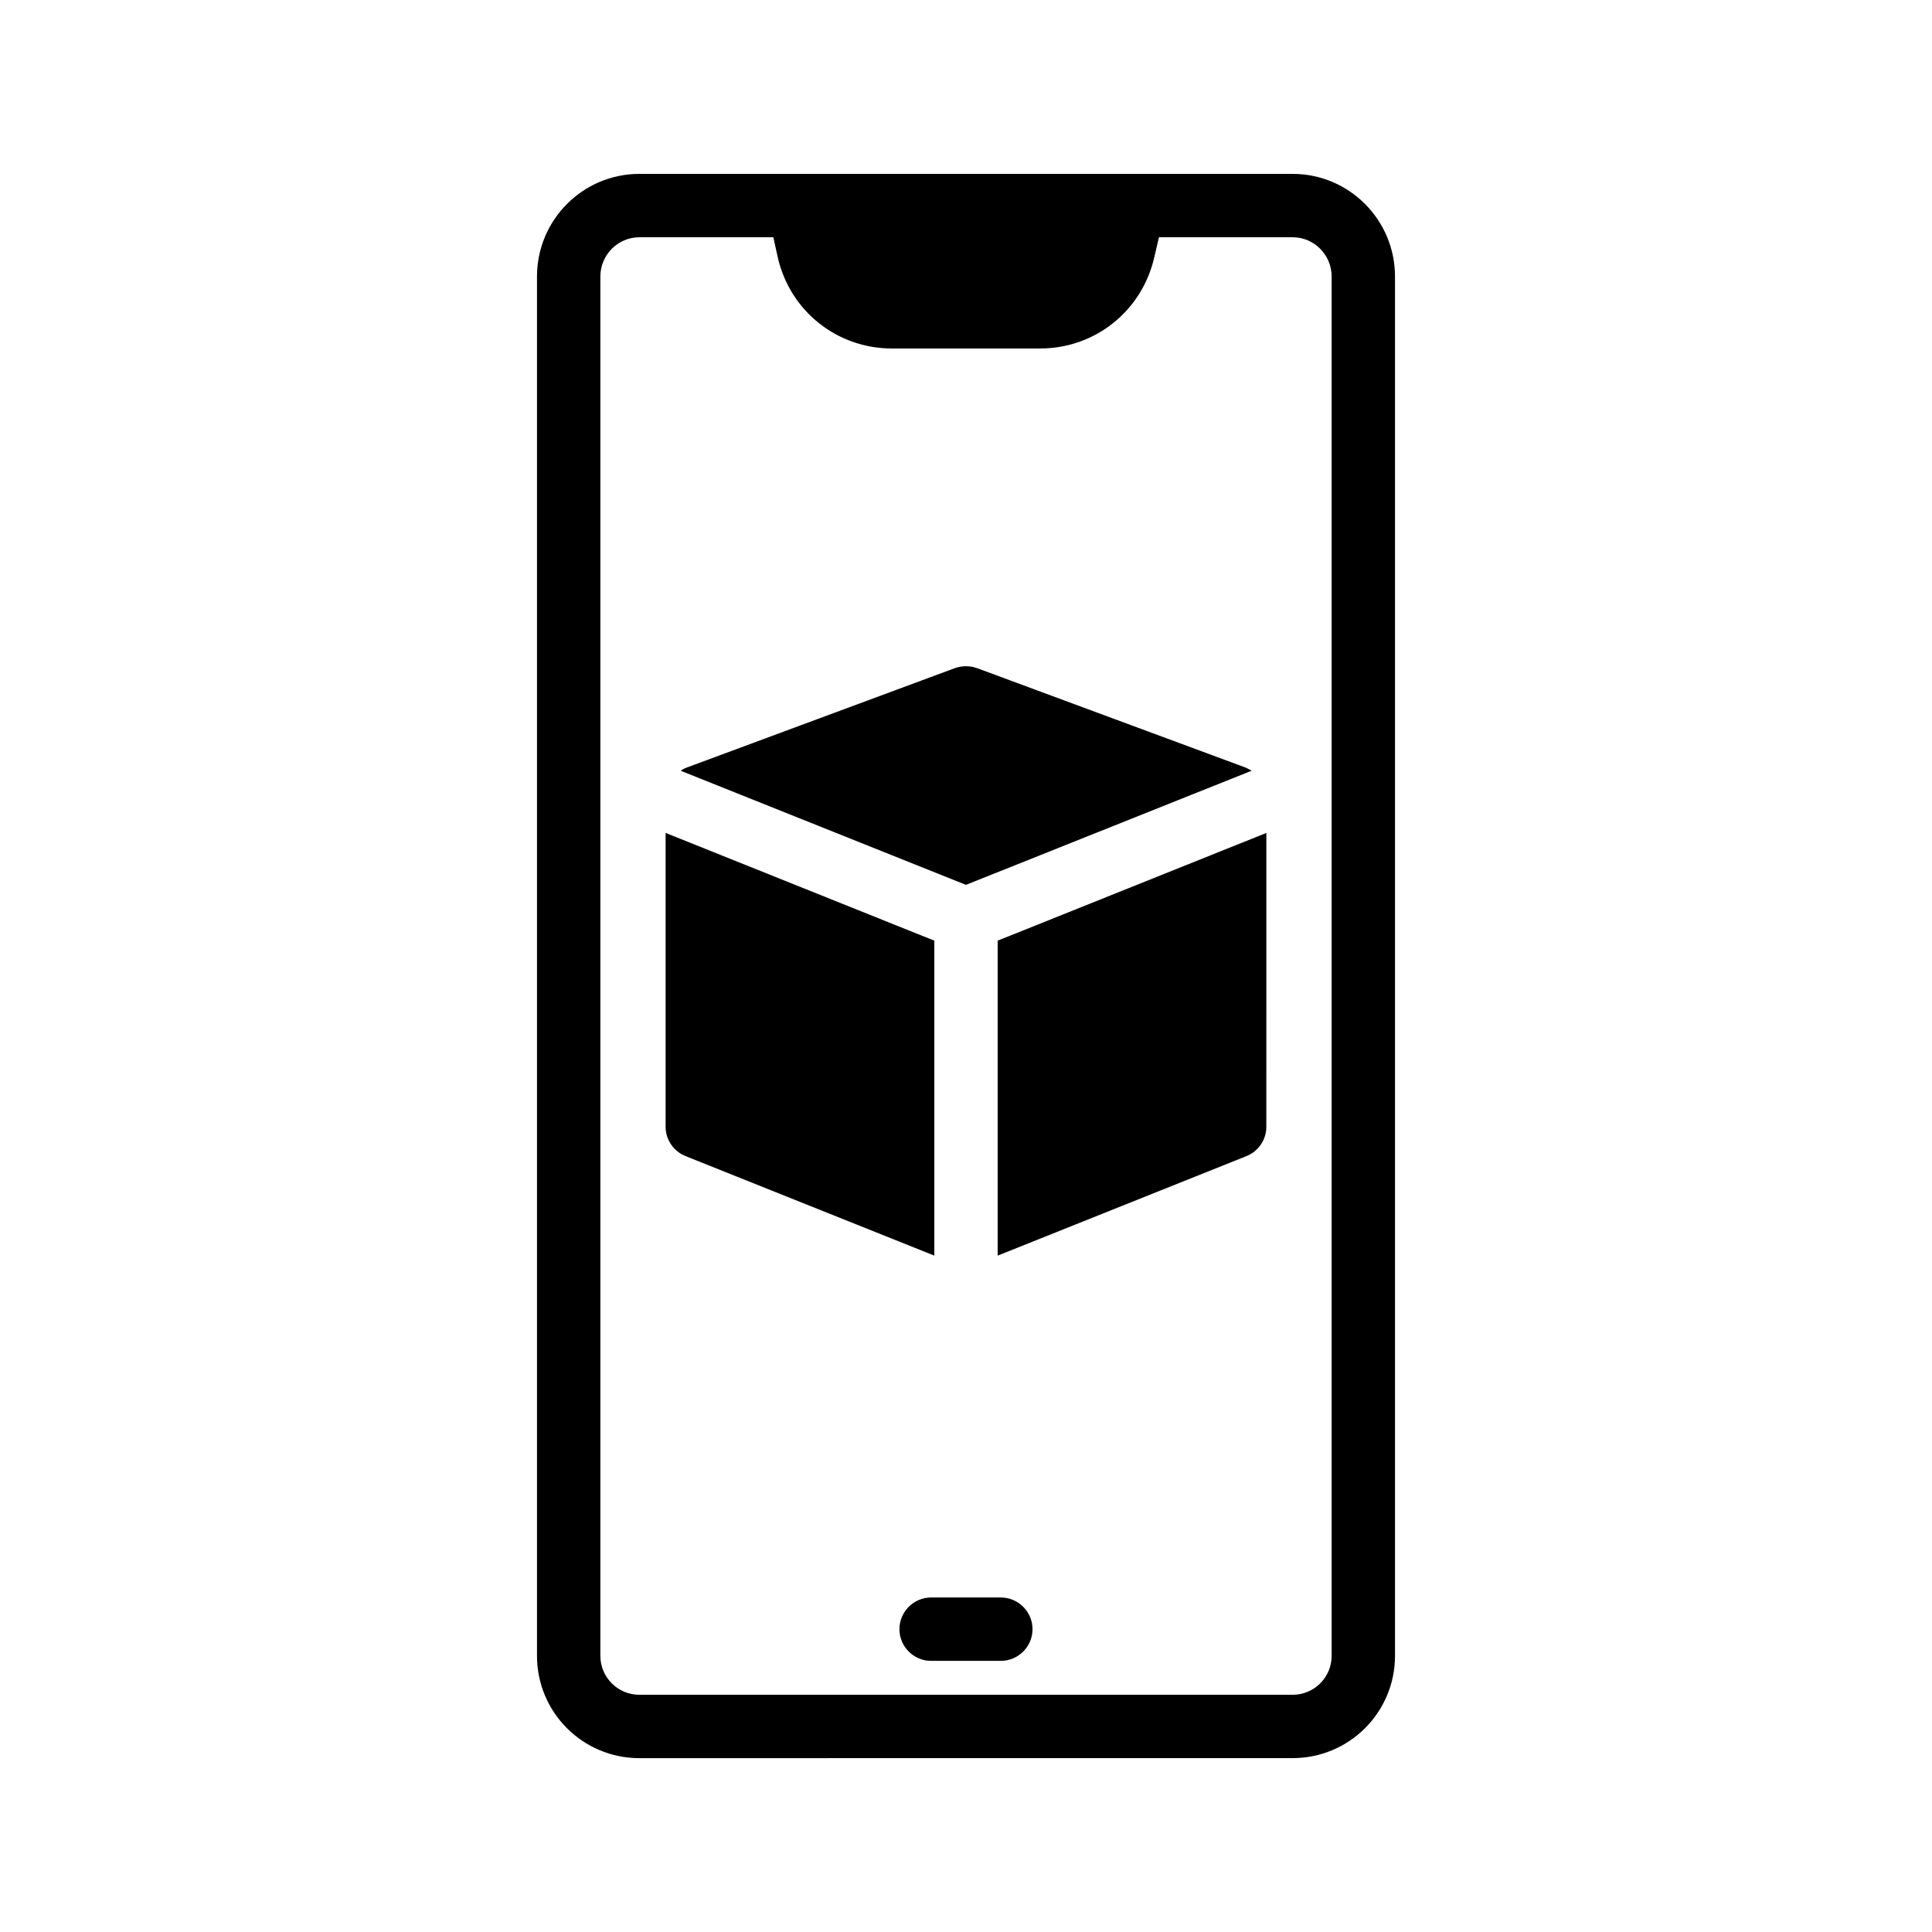 <?xml version="1.0" encoding="UTF-8"?>
<!-- Uploaded to: SVG Repo, www.svgrepo.com, Generator: SVG Repo Mixer Tools -->
<svg fill="#000000" width="800px" height="800px" version="1.1" viewBox="144 144 512 512" xmlns="http://www.w3.org/2000/svg">
 <g>
  <path d="m325.69 450.38 65.914 26.367v-83.465l-71.207-28.551v77.922c0.004 3.359 2.102 6.469 5.293 7.727z"/>
  <path d="m475.65 348.27-0.168-0.168c-0.336-0.168-0.672-0.336-1.008-0.504-0.082-0.082-0.25-0.082-0.336-0.168l-71.207-26.367c-1.93-0.672-3.945-0.672-5.879 0l-71.121 26.367c-0.418 0.168-0.84 0.336-1.176 0.586-0.168 0.082-0.25 0.168-0.336 0.25l75.57 30.23z"/>
  <path d="m408.39 476.75 65.914-26.367c3.191-1.258 5.289-4.367 5.289-7.727l0.004-77.922-71.207 28.551z"/>
  <path d="m486.57 609.92c14.945 0 27.121-12.09 27.121-27.121v-365.51c0-15.031-12.176-27.207-27.121-27.207h-173.14c-14.945 0-27.121 12.176-27.121 27.207v365.52c0 15.031 12.176 27.121 27.121 27.121zm-183.47-27.121v-365.51c0-5.711 4.617-10.41 10.328-10.41h35.52l1.176 5.375c3.273 14.191 15.703 24.098 30.23 24.098h39.297c14.527 0 26.953-9.91 30.23-24.098l1.258-5.379h35.434c5.711 0 10.328 4.703 10.328 10.41v365.52c0 5.711-4.617 10.328-10.328 10.328h-173.14c-5.707 0-10.328-4.617-10.328-10.328z"/>
  <path d="m409.23 567.35h-18.473c-4.617 0-8.398 3.777-8.398 8.398 0 4.617 3.777 8.398 8.398 8.398h18.473c4.617 0 8.398-3.777 8.398-8.398s-3.781-8.398-8.398-8.398z"/>
 </g>
</svg>